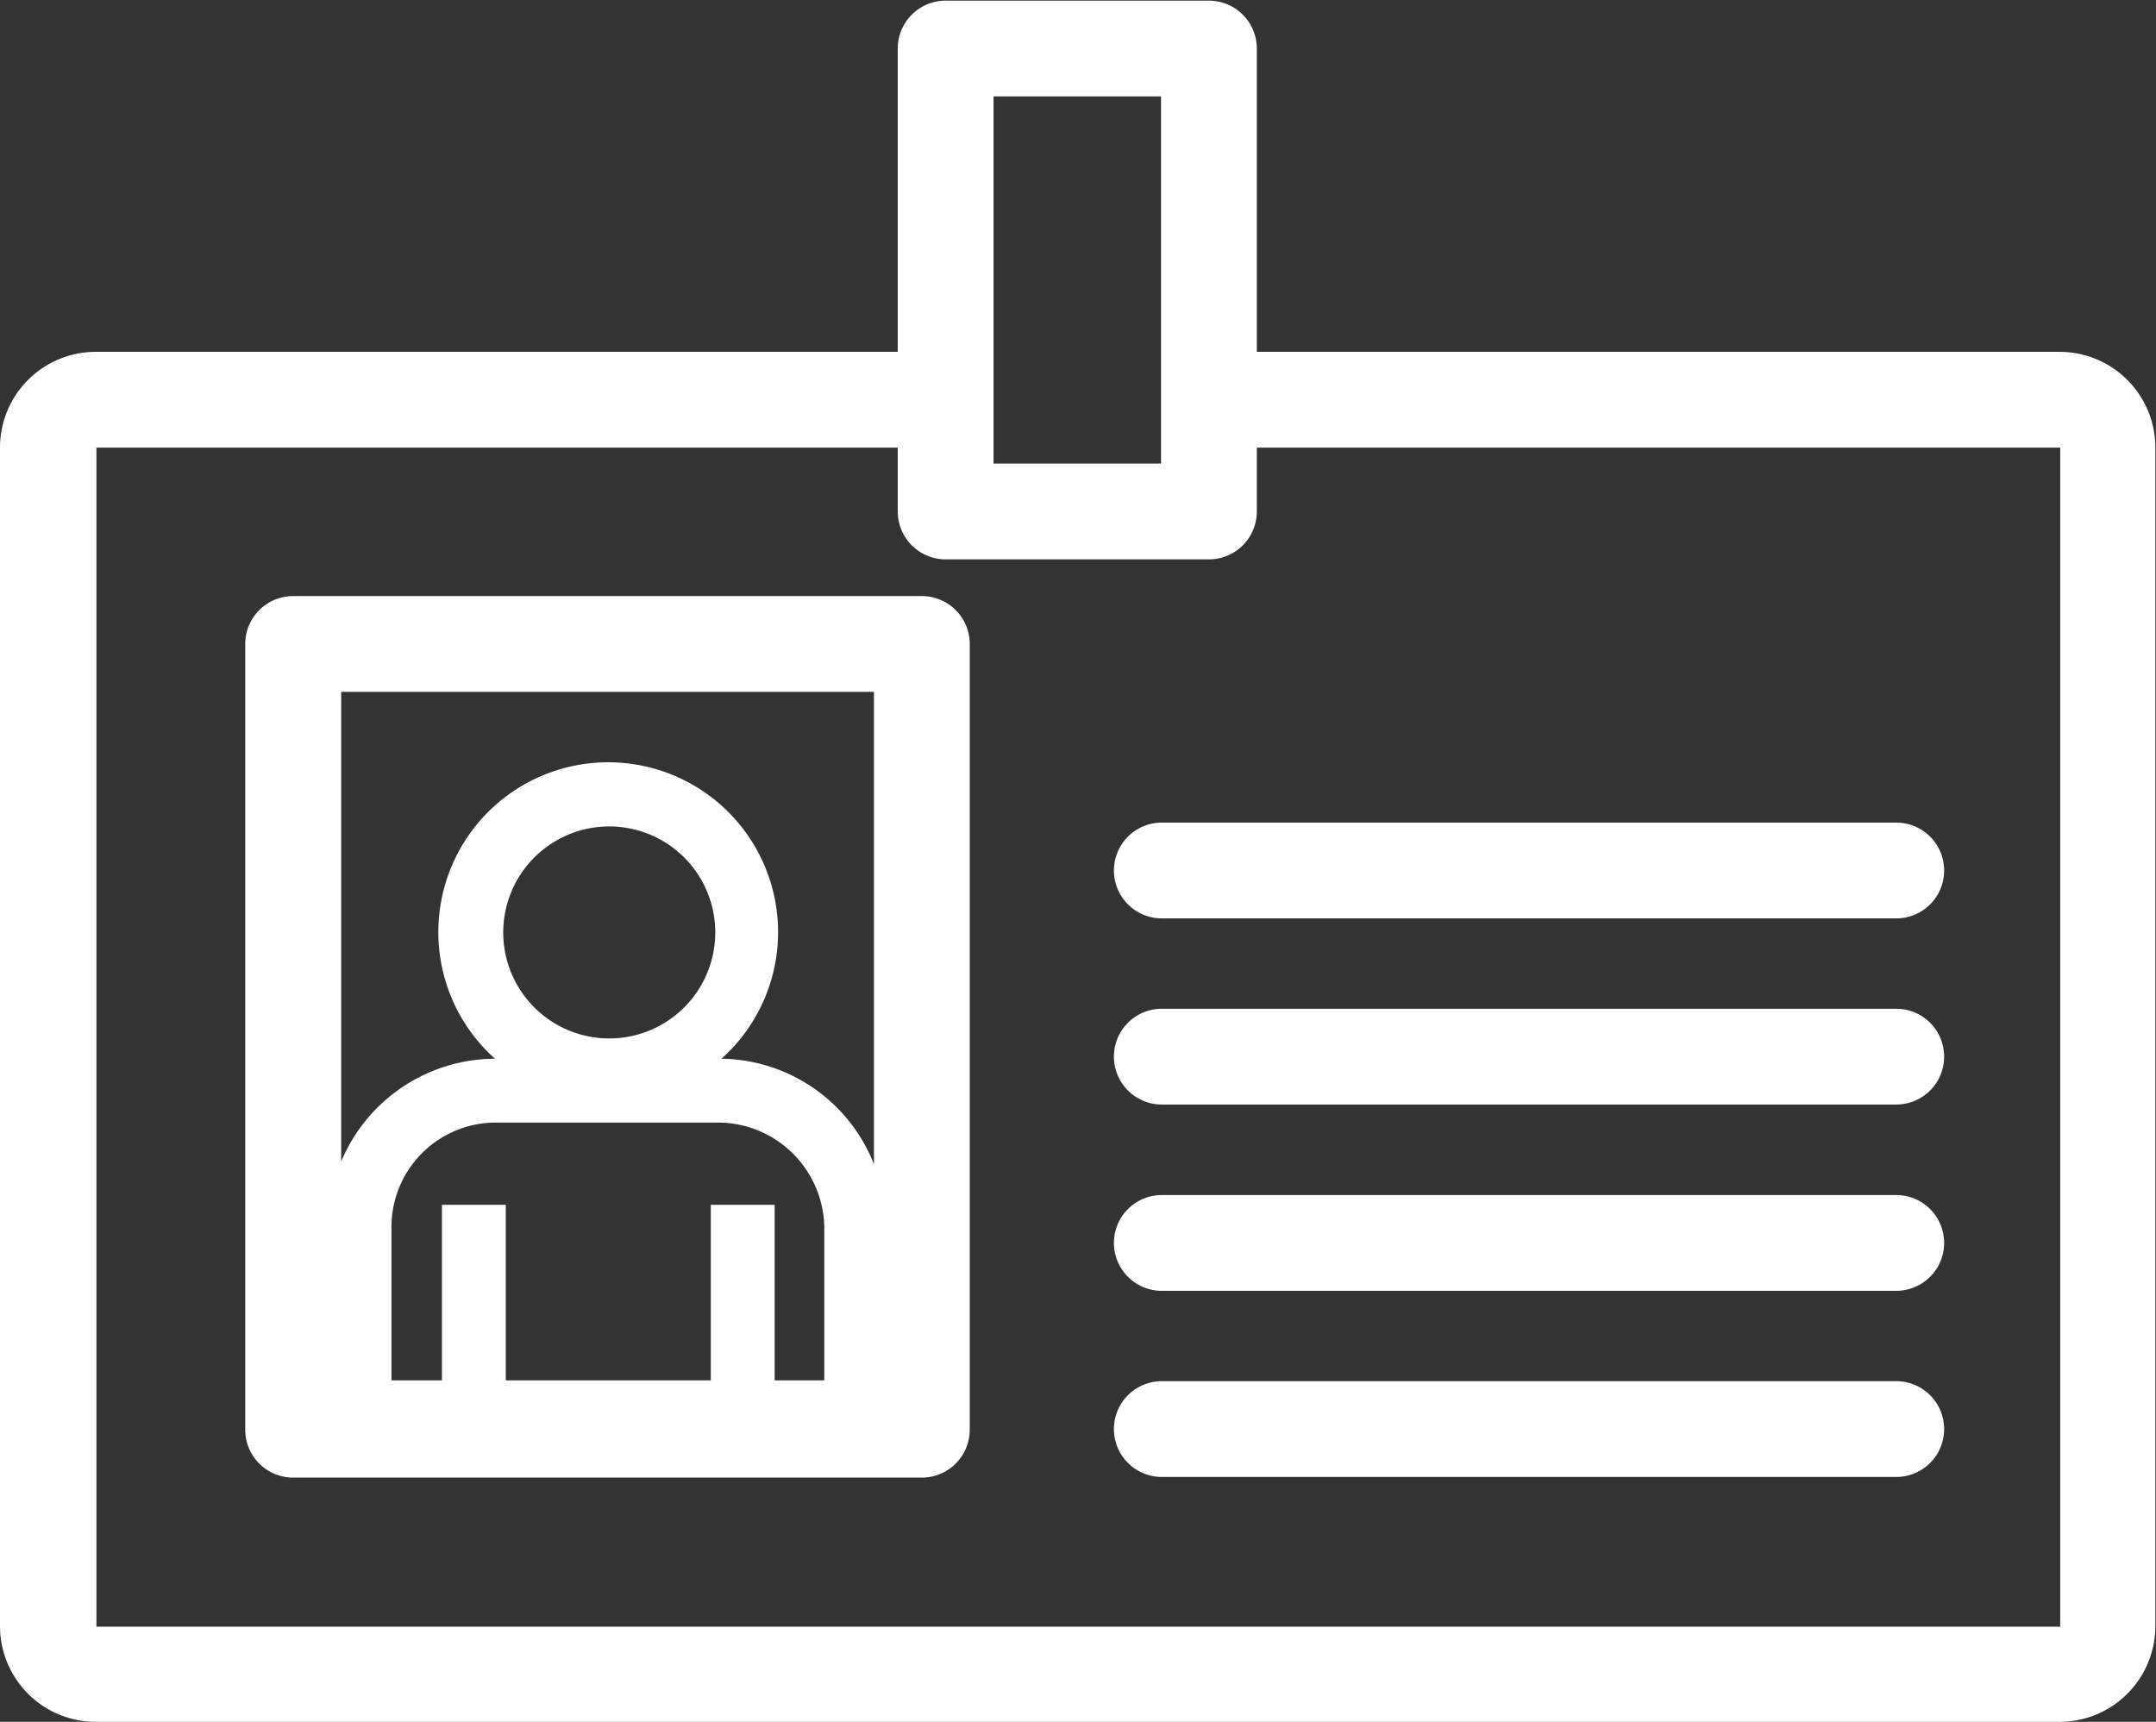 <svg xmlns="http://www.w3.org/2000/svg" viewBox="0 0 135.04 107.86"><rect x="0" y="0" width="135.04" height="107.86" fill="#333333" stroke="none"/><path d="M62.22,55.41H22.84a3,3,0,0,0-3,3v49.22a3,3,0,0,0,3,3H62.22a3,3,0,0,0,3-3V58.41A3,3,0,0,0,62.22,55.41Zm-3,6V91a10.42,10.42,0,0,0-9.55-6.61,10.64,10.64,0,1,0-14.19,0h0a10.49,10.49,0,0,0-9.63,6.44V61.41ZM36,76.49a6.64,6.64,0,1,1,6.63,6.63A6.64,6.64,0,0,1,36,76.49Zm13.53,11.9a6.67,6.67,0,0,1,6.58,6.72v9.43H53v-11H49v11H36.16v-11h-4v11H29V95a6.54,6.54,0,0,1,6.47-6.61Z" transform="translate(-4.48 -18.07)" style="fill:#fff"/><path d="M133.52,40.11H83.2v-19a3,3,0,0,0-3-3H63.71a3,3,0,0,0-3,3v19H10.48a6,6,0,0,0-6,6v73.82a6,6,0,0,0,6,6h123a6,6,0,0,0,6-6V46.11A6,6,0,0,0,133.52,40.11Zm-66.81-16H77.2v23H66.71Zm66.81,95.86h-123V46.11H60.71v4a3,3,0,0,0,3,3H80.2a3,3,0,0,0,3-3v-4h50.32Z" transform="translate(-4.48 -18.07)" style="fill:#fff"/><path d="M77.25,69.6a3,3,0,0,0,0,6h46a3,3,0,0,0,0-6Z" transform="translate(-4.48 -18.07)" style="fill:#fff"/><path d="M123.25,81.26h-46a3,3,0,0,0,0,6h46a3,3,0,0,0,0-6Z" transform="translate(-4.48 -18.07)" style="fill:#fff"/><path d="M123.25,92.93h-46a3,3,0,0,0,0,6h46a3,3,0,0,0,0-6Z" transform="translate(-4.48 -18.07)" style="fill:#fff"/><path d="M123.25,104.59h-46a3,3,0,0,0,0,6h46a3,3,0,0,0,0-6Z" transform="translate(-4.48 -18.07)" style="fill:#fff"/></svg>